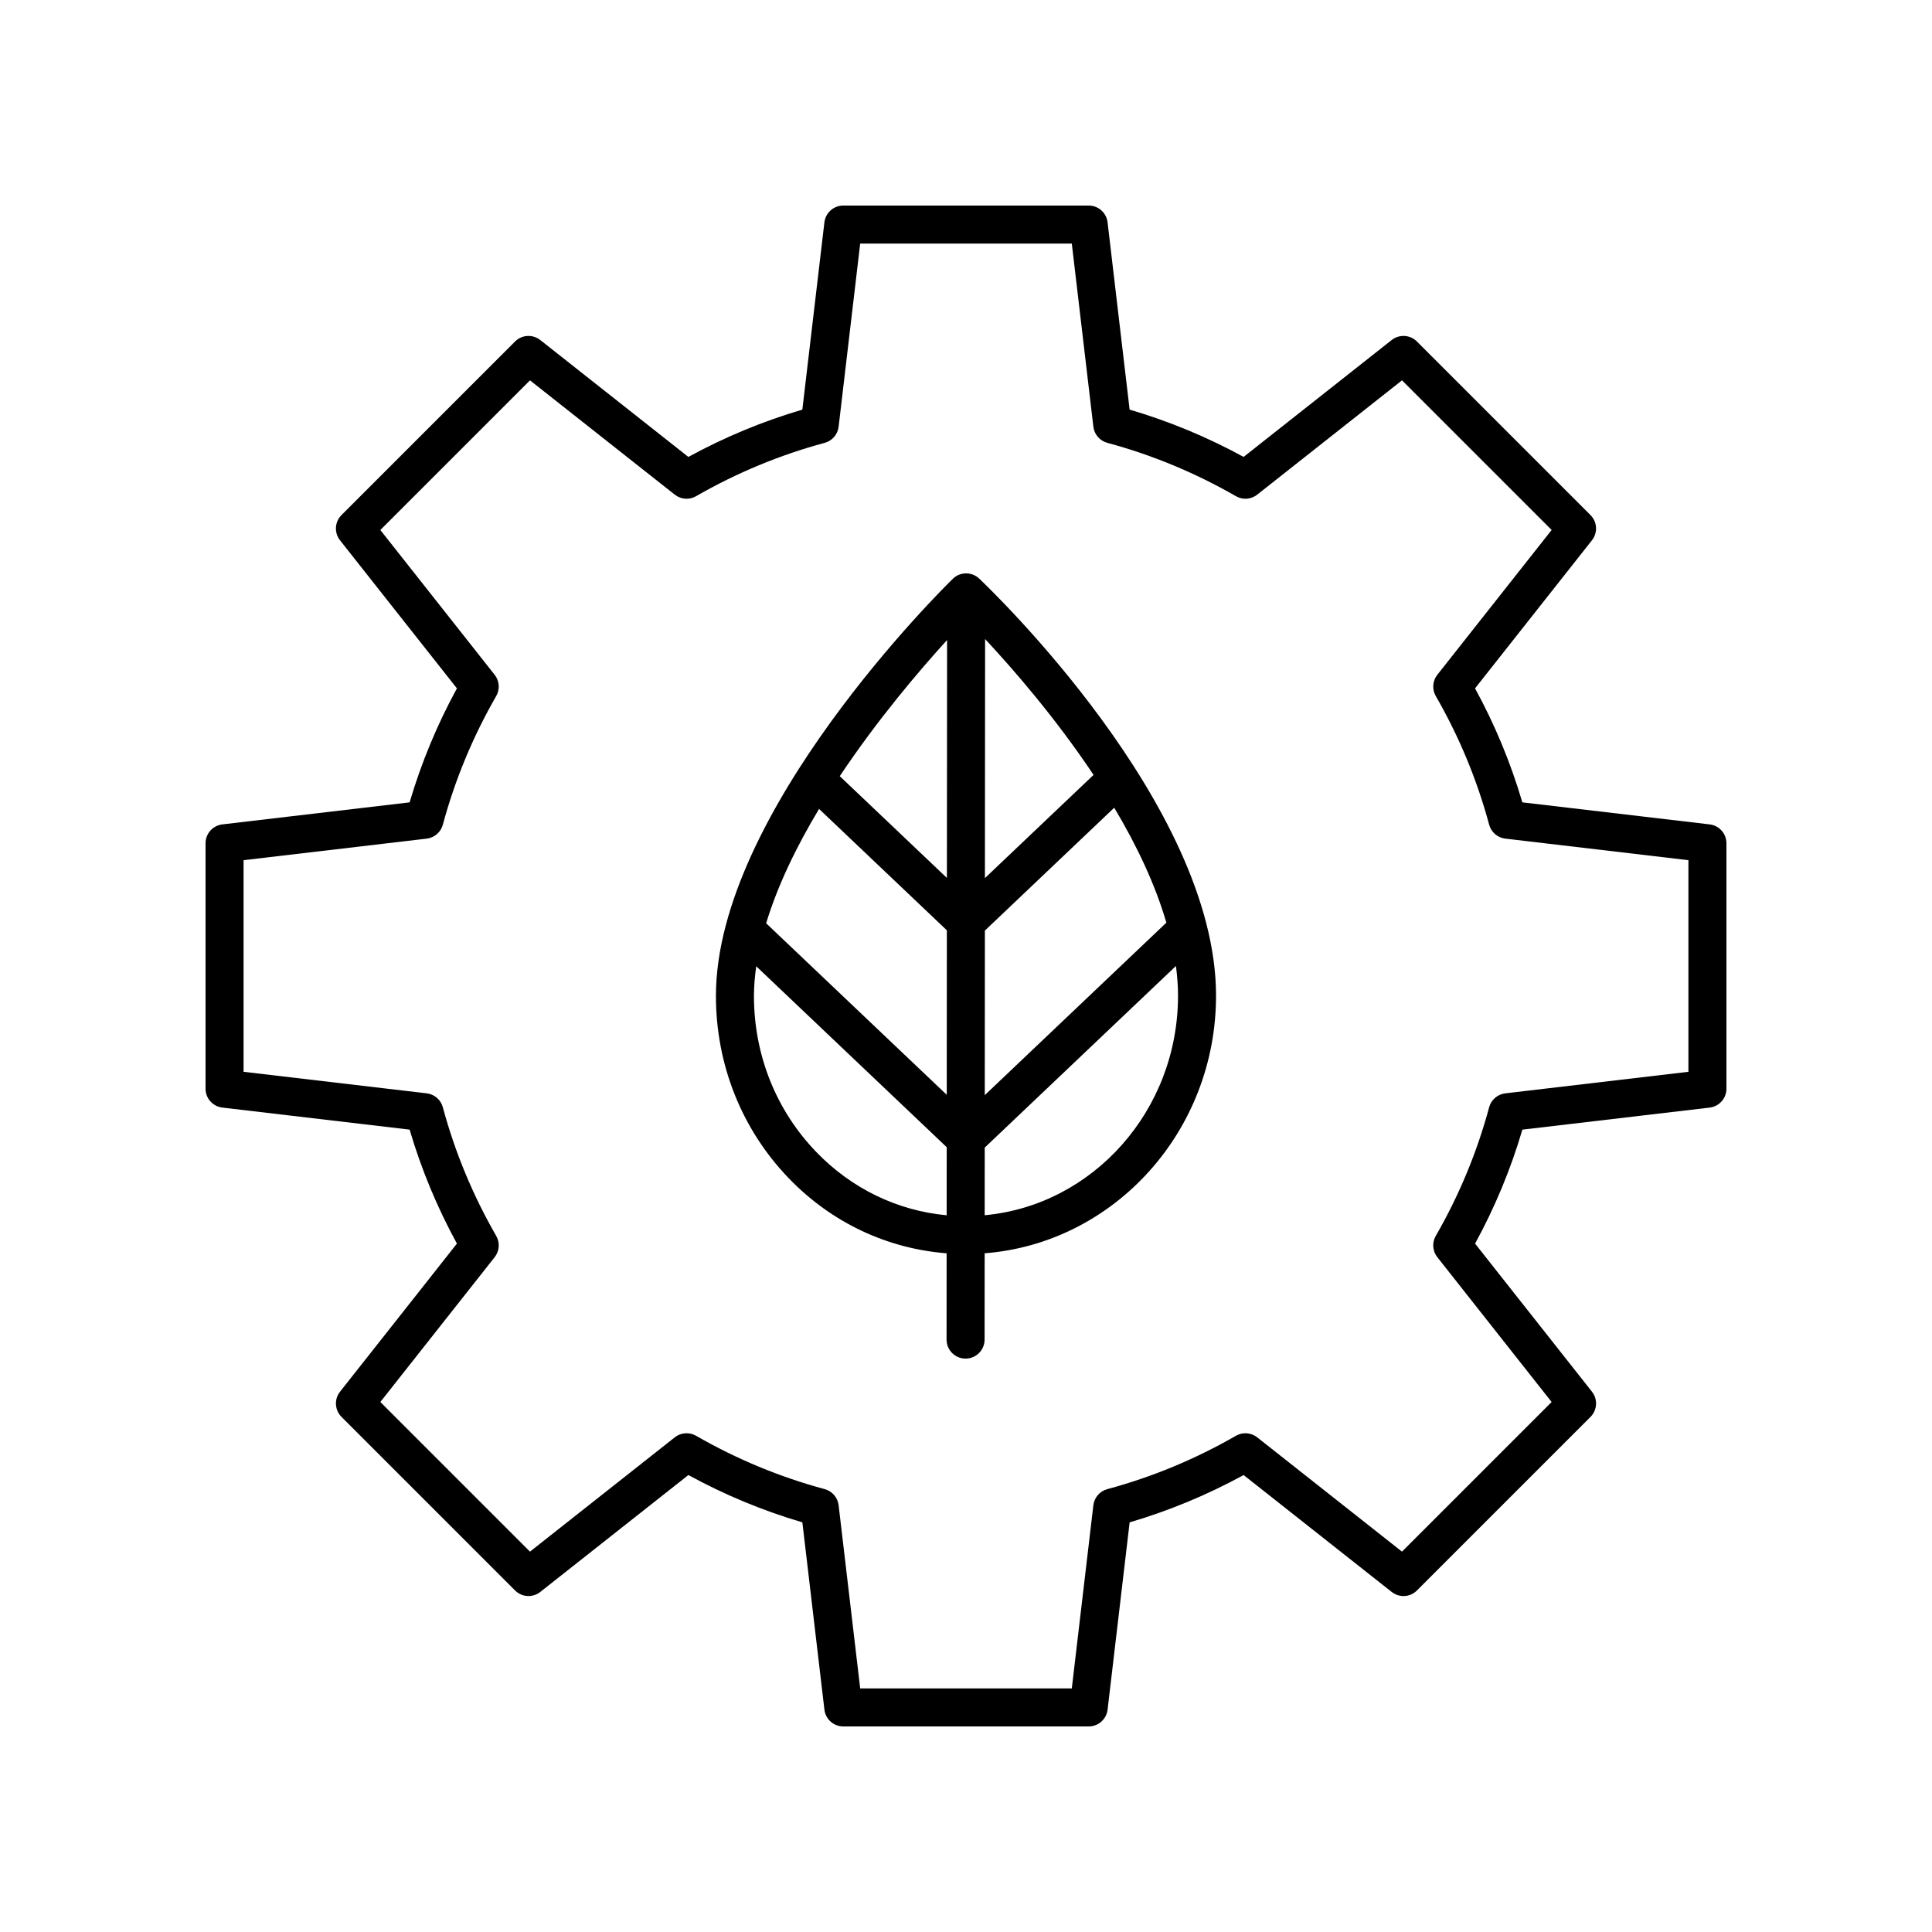 <?xml version="1.0" encoding="UTF-8"?>
<!-- Uploaded to: SVG Repo, www.svgrepo.com, Generator: SVG Repo Mixer Tools -->
<svg fill="#000000" width="800px" height="800px" version="1.1" viewBox="144 144 512 512" xmlns="http://www.w3.org/2000/svg">
 <g>
  <path d="m597.07 362.47-49.633-5.84c-3.074-10.461-7.281-20.594-12.535-30.207l30.98-39.242c1.586-2.008 1.414-4.879-0.391-6.688l-45.992-45.992c-1.797-1.805-4.672-1.973-6.684-0.395l-39.246 30.98c-9.609-5.254-19.742-9.457-30.207-12.535l-5.844-49.633c-0.297-2.535-2.449-4.445-5.004-4.445h-65.035c-2.555 0-4.703 1.914-5.004 4.449l-5.844 49.633c-10.461 3.078-20.594 7.281-30.207 12.535l-39.246-30.98c-2.012-1.578-4.879-1.418-6.684 0.395l-45.992 45.992c-1.805 1.805-1.977 4.68-0.391 6.688l30.98 39.242c-5.254 9.613-9.457 19.75-12.535 30.207l-49.633 5.84c-2.539 0.297-4.449 2.445-4.449 5v65.043c0 2.555 1.91 4.703 4.449 5.004l49.633 5.84c3.074 10.461 7.277 20.59 12.535 30.203l-30.98 39.25c-1.582 2.004-1.41 4.875 0.395 6.68l45.992 45.992c1.809 1.812 4.676 1.977 6.684 0.395l39.246-30.98c9.609 5.254 19.742 9.457 30.207 12.535l5.844 49.633c0.297 2.539 2.445 4.453 5 4.453h65.039c2.555 0 4.703-1.914 5.004-4.449l5.844-49.633c10.461-3.078 20.594-7.281 30.207-12.535l39.246 30.98c2.012 1.578 4.879 1.418 6.684-0.395l45.992-45.992c1.805-1.805 1.977-4.68 0.395-6.68l-30.98-39.25c5.258-9.613 9.461-19.742 12.535-30.203l49.633-5.84c2.531-0.305 4.445-2.453 4.445-5.008v-65.043c0-2.555-1.914-4.703-4.453-5.004zm-5.625 65.566-48.531 5.711c-2.047 0.242-3.742 1.703-4.277 3.695-3.199 11.883-7.957 23.352-14.145 34.086-1.027 1.785-0.867 4.019 0.41 5.633l30.297 38.383-39.656 39.656-38.375-30.293c-1.617-1.277-3.844-1.441-5.637-0.41-10.73 6.176-22.203 10.938-34.09 14.141-1.988 0.535-3.453 2.231-3.691 4.277l-5.711 48.527h-56.078l-5.715-48.531c-0.242-2.047-1.703-3.738-3.691-4.277-11.887-3.203-23.359-7.965-34.09-14.141-1.789-1.031-4.019-0.871-5.637 0.41l-38.375 30.293-39.656-39.656 30.297-38.383c1.277-1.613 1.438-3.848 0.41-5.633-6.184-10.734-10.945-22.203-14.145-34.086-0.535-1.992-2.231-3.453-4.277-3.695l-48.531-5.707v-56.078l48.531-5.711c2.047-0.242 3.742-1.703 4.277-3.695 3.207-11.887 7.965-23.355 14.145-34.09 1.027-1.785 0.867-4.019-0.414-5.637l-30.293-38.371 39.656-39.656 38.375 30.293c1.617 1.277 3.848 1.445 5.637 0.41 10.73-6.176 22.203-10.938 34.09-14.141 1.988-0.535 3.453-2.231 3.691-4.277l5.715-48.535h56.078l5.715 48.531c0.242 2.047 1.703 3.738 3.691 4.277 11.887 3.203 23.359 7.965 34.09 14.141 1.789 1.039 4.016 0.871 5.637-0.41l38.375-30.293 39.656 39.656-30.293 38.371c-1.277 1.617-1.441 3.852-0.414 5.637 6.184 10.734 10.941 22.203 14.145 34.09 0.535 1.992 2.231 3.453 4.277 3.695l48.527 5.715z"/>
  <path d="m403.49 297.33c-1.965-1.859-5.051-1.836-6.981 0.055-2.562 2.504-62.766 61.871-62.781 110.53-0.004 18.262 6.859 35.438 19.332 48.367 11.305 11.715 26 18.621 41.805 19.855l-0.016 22.863c-0.004 2.785 2.25 5.043 5.035 5.043h0.004c2.781 0 5.035-2.254 5.039-5.031l0.016-22.879c34.223-2.648 61.312-32.215 61.32-68.254 0.016-50.637-60.211-108.13-62.773-110.55zm-8.617 168.73c-13.051-1.211-25.172-7.047-34.559-16.777-10.652-11.039-16.516-25.73-16.508-41.371 0-2.57 0.23-5.191 0.605-7.84l50.477 47.945zm0.023-31.926-47.859-45.457c3.086-10.172 8.125-20.492 14.023-30.301l33.867 32.168zm0.043-57.473-28.391-26.969c9.977-14.961 21.016-27.926 28.438-36.078zm61.25 31.215c-0.008 30.469-22.574 55.535-51.238 58.176l0.012-17.922 50.672-48.133c0.348 2.652 0.555 5.281 0.555 7.879zm-3.09-19.359-48.125 45.711 0.031-43.613 34.277-32.562c5.84 9.773 10.805 20.129 13.816 30.465zm-48.086-11.809 0.047-63.352c7.484 8.02 18.68 20.918 28.746 36.004z"/>
 </g>
</svg>